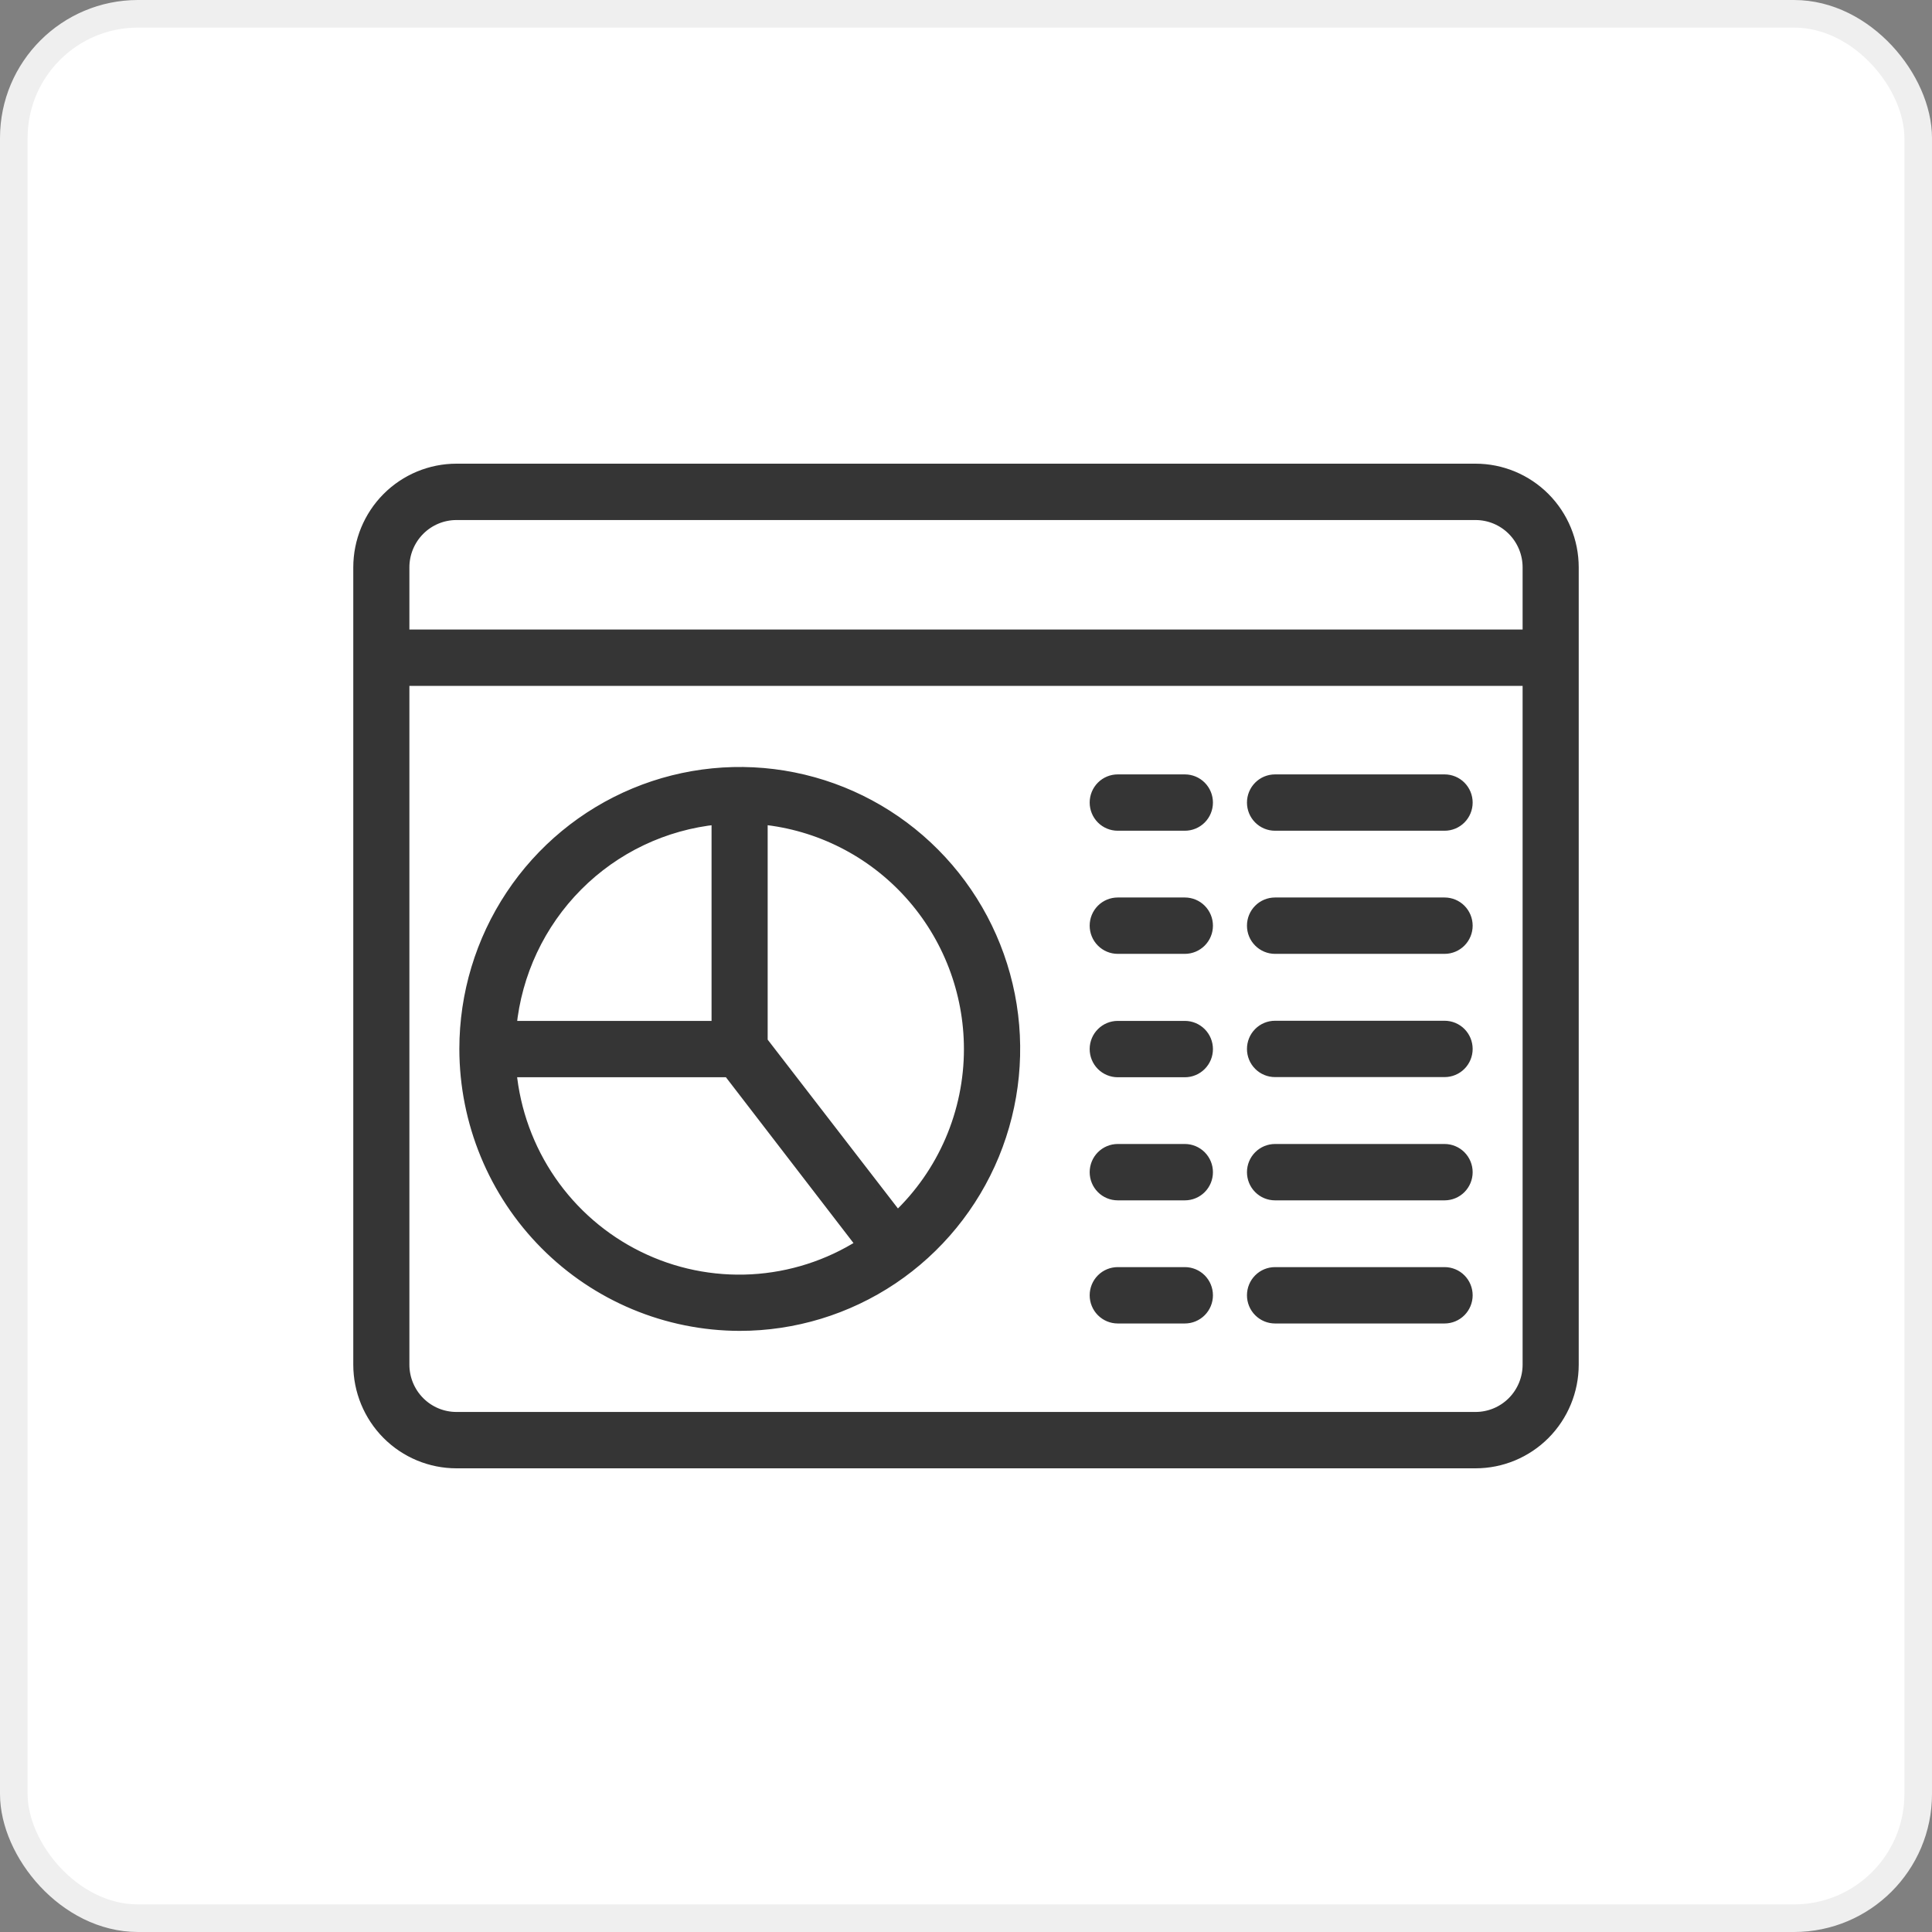<svg width="70" height="70" viewBox="0 0 70 70" fill="none" xmlns="http://www.w3.org/2000/svg">
<rect x="0" y="0" width="70" height="70" fill="#808080" stroke="none"/>
<rect x="0.5" y="0.5" width="69" height="69" rx="4.5" fill="white" stroke="#EFEFEF"/>
<mask id="path-2-outside-1_204_4275" maskUnits="userSpaceOnUse" x="12" y="16" width="46" height="38" fill="black">
<rect fill="white" x="12" y="16" width="46" height="38"/>
<path d="M53.462 17H16.538C15.6 17 14.7 17.375 14.036 18.042C13.373 18.709 13 19.614 13 20.557V49.443C13 50.386 13.373 51.291 14.036 51.958C14.7 52.625 15.6 53 16.538 53H53.462C54.4 53 55.3 52.625 55.964 51.958C56.627 51.291 57 50.386 57 49.443V20.557C57 19.614 56.627 18.709 55.964 18.042C55.3 17.375 54.4 17 53.462 17ZM14.633 20.557C14.633 20.049 14.834 19.562 15.191 19.203C15.548 18.844 16.033 18.642 16.538 18.642H53.462C53.967 18.642 54.452 18.844 54.809 19.203C55.166 19.562 55.367 20.049 55.367 20.557V23.009H14.633V20.557ZM55.367 49.443C55.367 49.951 55.166 50.438 54.809 50.797C54.452 51.156 53.967 51.358 53.462 51.358H16.538C16.033 51.358 15.548 51.156 15.191 50.797C14.834 50.438 14.633 49.951 14.633 49.443V24.651H55.367V49.443ZM26.798 48.02C28.768 48.021 30.694 47.434 32.333 46.335C33.971 45.235 35.249 43.671 36.004 41.841C36.758 40.011 36.956 37.997 36.573 36.054C36.189 34.111 35.241 32.326 33.848 30.925C32.455 29.523 30.68 28.569 28.748 28.182C26.816 27.795 24.813 27.993 22.993 28.751C21.172 29.509 19.616 30.793 18.522 32.44C17.427 34.087 16.843 36.023 16.843 38.005C16.846 40.659 17.895 43.204 19.761 45.081C21.627 46.959 24.158 48.015 26.798 48.02ZM18.514 38.831H26.4L31.217 45.092C30.018 45.854 28.645 46.294 27.228 46.371C25.812 46.447 24.399 46.158 23.126 45.53C21.852 44.903 20.759 43.957 19.952 42.785C19.145 41.612 18.649 40.251 18.514 38.831ZM35.125 38.01C35.125 39.148 34.893 40.274 34.444 41.319C33.995 42.364 33.337 43.305 32.513 44.085L27.614 37.736V29.675C29.67 29.88 31.578 30.846 32.965 32.385C34.353 33.924 35.123 35.927 35.125 38.005V38.01ZM25.981 29.675V37.189H18.514C18.704 35.262 19.552 33.461 20.913 32.091C22.274 30.721 24.065 29.868 25.981 29.675ZM45.38 29.078C45.38 28.861 45.465 28.652 45.619 28.498C45.772 28.344 45.979 28.258 46.196 28.258H52.341C52.557 28.258 52.765 28.344 52.918 28.498C53.071 28.652 53.157 28.861 53.157 29.078C53.157 29.296 53.071 29.505 52.918 29.659C52.765 29.813 52.557 29.899 52.341 29.899H46.196C45.979 29.899 45.772 29.813 45.619 29.659C45.465 29.505 45.38 29.296 45.38 29.078ZM39.681 29.078C39.681 28.861 39.767 28.652 39.92 28.498C40.073 28.344 40.281 28.258 40.497 28.258H42.93C43.147 28.258 43.354 28.344 43.508 28.498C43.661 28.652 43.747 28.861 43.747 29.078C43.747 29.296 43.661 29.505 43.508 29.659C43.354 29.813 43.147 29.899 42.93 29.899H40.497C40.281 29.899 40.073 29.813 39.92 29.659C39.767 29.505 39.681 29.296 39.681 29.078ZM45.38 33.539C45.38 33.321 45.465 33.112 45.619 32.958C45.772 32.804 45.979 32.718 46.196 32.718H52.341C52.557 32.718 52.765 32.804 52.918 32.958C53.071 33.112 53.157 33.321 53.157 33.539C53.157 33.757 53.071 33.965 52.918 34.119C52.765 34.273 52.557 34.36 52.341 34.36H46.196C45.979 34.36 45.772 34.273 45.619 34.119C45.465 33.965 45.38 33.757 45.38 33.539ZM39.681 33.539C39.681 33.321 39.767 33.112 39.92 32.958C40.073 32.804 40.281 32.718 40.497 32.718H42.93C43.147 32.718 43.354 32.804 43.508 32.958C43.661 33.112 43.747 33.321 43.747 33.539C43.747 33.757 43.661 33.965 43.508 34.119C43.354 34.273 43.147 34.36 42.93 34.36H40.497C40.281 34.36 40.073 34.273 39.92 34.119C39.767 33.965 39.681 33.757 39.681 33.539ZM45.38 38.005C45.38 37.787 45.465 37.578 45.619 37.424C45.772 37.27 45.979 37.184 46.196 37.184H52.341C52.557 37.184 52.765 37.27 52.918 37.424C53.071 37.578 53.157 37.787 53.157 38.005C53.157 38.222 53.071 38.431 52.918 38.585C52.765 38.739 52.557 38.825 52.341 38.825H46.196C45.979 38.825 45.772 38.739 45.619 38.585C45.465 38.431 45.38 38.222 45.38 38.005ZM39.681 38.005C39.682 37.788 39.769 37.58 39.922 37.428C40.075 37.275 40.282 37.189 40.497 37.189H42.93C43.147 37.189 43.354 37.276 43.508 37.43C43.661 37.584 43.747 37.792 43.747 38.01C43.747 38.228 43.661 38.437 43.508 38.59C43.354 38.745 43.147 38.831 42.93 38.831H40.497C40.39 38.831 40.283 38.809 40.184 38.768C40.084 38.726 39.994 38.665 39.918 38.589C39.842 38.512 39.782 38.421 39.741 38.32C39.701 38.22 39.68 38.113 39.681 38.005ZM45.38 42.47C45.38 42.253 45.465 42.044 45.619 41.89C45.772 41.736 45.979 41.649 46.196 41.649H52.341C52.557 41.649 52.765 41.736 52.918 41.89C53.071 42.044 53.157 42.253 53.157 42.47C53.157 42.688 53.071 42.897 52.918 43.051C52.765 43.205 52.557 43.291 52.341 43.291H46.196C45.979 43.291 45.772 43.205 45.619 43.051C45.465 42.897 45.38 42.688 45.38 42.47ZM39.681 42.47C39.681 42.253 39.767 42.044 39.92 41.89C40.073 41.736 40.281 41.649 40.497 41.649H42.93C43.147 41.649 43.354 41.736 43.508 41.89C43.661 42.044 43.747 42.253 43.747 42.47C43.747 42.688 43.661 42.897 43.508 43.051C43.354 43.205 43.147 43.291 42.93 43.291H40.497C40.281 43.291 40.073 43.205 39.92 43.051C39.767 42.897 39.681 42.688 39.681 42.47ZM45.38 46.931C45.38 46.713 45.465 46.504 45.619 46.35C45.772 46.196 45.979 46.11 46.196 46.11H52.341C52.557 46.11 52.765 46.196 52.918 46.35C53.071 46.504 53.157 46.713 53.157 46.931C53.157 47.148 53.071 47.357 52.918 47.511C52.765 47.665 52.557 47.752 52.341 47.752H46.196C45.979 47.752 45.772 47.665 45.619 47.511C45.465 47.357 45.38 47.148 45.38 46.931ZM39.681 46.931C39.681 46.713 39.767 46.504 39.92 46.35C40.073 46.196 40.281 46.11 40.497 46.11H42.93C43.147 46.11 43.354 46.196 43.508 46.35C43.661 46.504 43.747 46.713 43.747 46.931C43.747 47.148 43.661 47.357 43.508 47.511C43.354 47.665 43.147 47.752 42.93 47.752H40.497C40.281 47.752 40.073 47.665 39.92 47.511C39.767 47.357 39.681 47.148 39.681 46.931Z"/>
</mask>
<path d="M53.462 17H16.538C15.6 17 14.7 17.375 14.036 18.042C13.373 18.709 13 19.614 13 20.557V49.443C13 50.386 13.373 51.291 14.036 51.958C14.7 52.625 15.6 53 16.538 53H53.462C54.4 53 55.3 52.625 55.964 51.958C56.627 51.291 57 50.386 57 49.443V20.557C57 19.614 56.627 18.709 55.964 18.042C55.3 17.375 54.4 17 53.462 17ZM14.633 20.557C14.633 20.049 14.834 19.562 15.191 19.203C15.548 18.844 16.033 18.642 16.538 18.642H53.462C53.967 18.642 54.452 18.844 54.809 19.203C55.166 19.562 55.367 20.049 55.367 20.557V23.009H14.633V20.557ZM55.367 49.443C55.367 49.951 55.166 50.438 54.809 50.797C54.452 51.156 53.967 51.358 53.462 51.358H16.538C16.033 51.358 15.548 51.156 15.191 50.797C14.834 50.438 14.633 49.951 14.633 49.443V24.651H55.367V49.443ZM26.798 48.02C28.768 48.021 30.694 47.434 32.333 46.335C33.971 45.235 35.249 43.671 36.004 41.841C36.758 40.011 36.956 37.997 36.573 36.054C36.189 34.111 35.241 32.326 33.848 30.925C32.455 29.523 30.68 28.569 28.748 28.182C26.816 27.795 24.813 27.993 22.993 28.751C21.172 29.509 19.616 30.793 18.522 32.44C17.427 34.087 16.843 36.023 16.843 38.005C16.846 40.659 17.895 43.204 19.761 45.081C21.627 46.959 24.158 48.015 26.798 48.02ZM18.514 38.831H26.4L31.217 45.092C30.018 45.854 28.645 46.294 27.228 46.371C25.812 46.447 24.399 46.158 23.126 45.53C21.852 44.903 20.759 43.957 19.952 42.785C19.145 41.612 18.649 40.251 18.514 38.831ZM35.125 38.01C35.125 39.148 34.893 40.274 34.444 41.319C33.995 42.364 33.337 43.305 32.513 44.085L27.614 37.736V29.675C29.67 29.88 31.578 30.846 32.965 32.385C34.353 33.924 35.123 35.927 35.125 38.005V38.01ZM25.981 29.675V37.189H18.514C18.704 35.262 19.552 33.461 20.913 32.091C22.274 30.721 24.065 29.868 25.981 29.675ZM45.38 29.078C45.38 28.861 45.465 28.652 45.619 28.498C45.772 28.344 45.979 28.258 46.196 28.258H52.341C52.557 28.258 52.765 28.344 52.918 28.498C53.071 28.652 53.157 28.861 53.157 29.078C53.157 29.296 53.071 29.505 52.918 29.659C52.765 29.813 52.557 29.899 52.341 29.899H46.196C45.979 29.899 45.772 29.813 45.619 29.659C45.465 29.505 45.38 29.296 45.38 29.078ZM39.681 29.078C39.681 28.861 39.767 28.652 39.92 28.498C40.073 28.344 40.281 28.258 40.497 28.258H42.93C43.147 28.258 43.354 28.344 43.508 28.498C43.661 28.652 43.747 28.861 43.747 29.078C43.747 29.296 43.661 29.505 43.508 29.659C43.354 29.813 43.147 29.899 42.93 29.899H40.497C40.281 29.899 40.073 29.813 39.92 29.659C39.767 29.505 39.681 29.296 39.681 29.078ZM45.38 33.539C45.38 33.321 45.465 33.112 45.619 32.958C45.772 32.804 45.979 32.718 46.196 32.718H52.341C52.557 32.718 52.765 32.804 52.918 32.958C53.071 33.112 53.157 33.321 53.157 33.539C53.157 33.757 53.071 33.965 52.918 34.119C52.765 34.273 52.557 34.36 52.341 34.36H46.196C45.979 34.36 45.772 34.273 45.619 34.119C45.465 33.965 45.38 33.757 45.38 33.539ZM39.681 33.539C39.681 33.321 39.767 33.112 39.92 32.958C40.073 32.804 40.281 32.718 40.497 32.718H42.93C43.147 32.718 43.354 32.804 43.508 32.958C43.661 33.112 43.747 33.321 43.747 33.539C43.747 33.757 43.661 33.965 43.508 34.119C43.354 34.273 43.147 34.36 42.93 34.36H40.497C40.281 34.36 40.073 34.273 39.92 34.119C39.767 33.965 39.681 33.757 39.681 33.539ZM45.38 38.005C45.38 37.787 45.465 37.578 45.619 37.424C45.772 37.27 45.979 37.184 46.196 37.184H52.341C52.557 37.184 52.765 37.27 52.918 37.424C53.071 37.578 53.157 37.787 53.157 38.005C53.157 38.222 53.071 38.431 52.918 38.585C52.765 38.739 52.557 38.825 52.341 38.825H46.196C45.979 38.825 45.772 38.739 45.619 38.585C45.465 38.431 45.38 38.222 45.38 38.005ZM39.681 38.005C39.682 37.788 39.769 37.58 39.922 37.428C40.075 37.275 40.282 37.189 40.497 37.189H42.93C43.147 37.189 43.354 37.276 43.508 37.43C43.661 37.584 43.747 37.792 43.747 38.01C43.747 38.228 43.661 38.437 43.508 38.59C43.354 38.745 43.147 38.831 42.93 38.831H40.497C40.39 38.831 40.283 38.809 40.184 38.768C40.084 38.726 39.994 38.665 39.918 38.589C39.842 38.512 39.782 38.421 39.741 38.32C39.701 38.22 39.68 38.113 39.681 38.005ZM45.38 42.47C45.38 42.253 45.465 42.044 45.619 41.89C45.772 41.736 45.979 41.649 46.196 41.649H52.341C52.557 41.649 52.765 41.736 52.918 41.89C53.071 42.044 53.157 42.253 53.157 42.47C53.157 42.688 53.071 42.897 52.918 43.051C52.765 43.205 52.557 43.291 52.341 43.291H46.196C45.979 43.291 45.772 43.205 45.619 43.051C45.465 42.897 45.38 42.688 45.38 42.47ZM39.681 42.47C39.681 42.253 39.767 42.044 39.92 41.89C40.073 41.736 40.281 41.649 40.497 41.649H42.93C43.147 41.649 43.354 41.736 43.508 41.89C43.661 42.044 43.747 42.253 43.747 42.47C43.747 42.688 43.661 42.897 43.508 43.051C43.354 43.205 43.147 43.291 42.93 43.291H40.497C40.281 43.291 40.073 43.205 39.92 43.051C39.767 42.897 39.681 42.688 39.681 42.47ZM45.38 46.931C45.38 46.713 45.465 46.504 45.619 46.35C45.772 46.196 45.979 46.11 46.196 46.11H52.341C52.557 46.11 52.765 46.196 52.918 46.35C53.071 46.504 53.157 46.713 53.157 46.931C53.157 47.148 53.071 47.357 52.918 47.511C52.765 47.665 52.557 47.752 52.341 47.752H46.196C45.979 47.752 45.772 47.665 45.619 47.511C45.465 47.357 45.38 47.148 45.38 46.931ZM39.681 46.931C39.681 46.713 39.767 46.504 39.92 46.35C40.073 46.196 40.281 46.11 40.497 46.11H42.93C43.147 46.11 43.354 46.196 43.508 46.35C43.661 46.504 43.747 46.713 43.747 46.931C43.747 47.148 43.661 47.357 43.508 47.511C43.354 47.665 43.147 47.752 42.93 47.752H40.497C40.281 47.752 40.073 47.665 39.92 47.511C39.767 47.357 39.681 47.148 39.681 46.931Z" fill="#353535"/>
<path d="M53.462 17H16.538C15.6 17 14.7 17.375 14.036 18.042C13.373 18.709 13 19.614 13 20.557V49.443C13 50.386 13.373 51.291 14.036 51.958C14.7 52.625 15.6 53 16.538 53H53.462C54.4 53 55.3 52.625 55.964 51.958C56.627 51.291 57 50.386 57 49.443V20.557C57 19.614 56.627 18.709 55.964 18.042C55.3 17.375 54.4 17 53.462 17ZM14.633 20.557C14.633 20.049 14.834 19.562 15.191 19.203C15.548 18.844 16.033 18.642 16.538 18.642H53.462C53.967 18.642 54.452 18.844 54.809 19.203C55.166 19.562 55.367 20.049 55.367 20.557V23.009H14.633V20.557ZM55.367 49.443C55.367 49.951 55.166 50.438 54.809 50.797C54.452 51.156 53.967 51.358 53.462 51.358H16.538C16.033 51.358 15.548 51.156 15.191 50.797C14.834 50.438 14.633 49.951 14.633 49.443V24.651H55.367V49.443ZM26.798 48.02C28.768 48.021 30.694 47.434 32.333 46.335C33.971 45.235 35.249 43.671 36.004 41.841C36.758 40.011 36.956 37.997 36.573 36.054C36.189 34.111 35.241 32.326 33.848 30.925C32.455 29.523 30.68 28.569 28.748 28.182C26.816 27.795 24.813 27.993 22.993 28.751C21.172 29.509 19.616 30.793 18.522 32.44C17.427 34.087 16.843 36.023 16.843 38.005C16.846 40.659 17.895 43.204 19.761 45.081C21.627 46.959 24.158 48.015 26.798 48.02ZM18.514 38.831H26.4L31.217 45.092C30.018 45.854 28.645 46.294 27.228 46.371C25.812 46.447 24.399 46.158 23.126 45.53C21.852 44.903 20.759 43.957 19.952 42.785C19.145 41.612 18.649 40.251 18.514 38.831ZM35.125 38.01C35.125 39.148 34.893 40.274 34.444 41.319C33.995 42.364 33.337 43.305 32.513 44.085L27.614 37.736V29.675C29.67 29.88 31.578 30.846 32.965 32.385C34.353 33.924 35.123 35.927 35.125 38.005V38.01ZM25.981 29.675V37.189H18.514C18.704 35.262 19.552 33.461 20.913 32.091C22.274 30.721 24.065 29.868 25.981 29.675ZM45.38 29.078C45.38 28.861 45.465 28.652 45.619 28.498C45.772 28.344 45.979 28.258 46.196 28.258H52.341C52.557 28.258 52.765 28.344 52.918 28.498C53.071 28.652 53.157 28.861 53.157 29.078C53.157 29.296 53.071 29.505 52.918 29.659C52.765 29.813 52.557 29.899 52.341 29.899H46.196C45.979 29.899 45.772 29.813 45.619 29.659C45.465 29.505 45.38 29.296 45.38 29.078ZM39.681 29.078C39.681 28.861 39.767 28.652 39.92 28.498C40.073 28.344 40.281 28.258 40.497 28.258H42.93C43.147 28.258 43.354 28.344 43.508 28.498C43.661 28.652 43.747 28.861 43.747 29.078C43.747 29.296 43.661 29.505 43.508 29.659C43.354 29.813 43.147 29.899 42.93 29.899H40.497C40.281 29.899 40.073 29.813 39.92 29.659C39.767 29.505 39.681 29.296 39.681 29.078ZM45.38 33.539C45.38 33.321 45.465 33.112 45.619 32.958C45.772 32.804 45.979 32.718 46.196 32.718H52.341C52.557 32.718 52.765 32.804 52.918 32.958C53.071 33.112 53.157 33.321 53.157 33.539C53.157 33.757 53.071 33.965 52.918 34.119C52.765 34.273 52.557 34.36 52.341 34.36H46.196C45.979 34.36 45.772 34.273 45.619 34.119C45.465 33.965 45.38 33.757 45.38 33.539ZM39.681 33.539C39.681 33.321 39.767 33.112 39.92 32.958C40.073 32.804 40.281 32.718 40.497 32.718H42.93C43.147 32.718 43.354 32.804 43.508 32.958C43.661 33.112 43.747 33.321 43.747 33.539C43.747 33.757 43.661 33.965 43.508 34.119C43.354 34.273 43.147 34.36 42.93 34.36H40.497C40.281 34.36 40.073 34.273 39.92 34.119C39.767 33.965 39.681 33.757 39.681 33.539ZM45.38 38.005C45.38 37.787 45.465 37.578 45.619 37.424C45.772 37.27 45.979 37.184 46.196 37.184H52.341C52.557 37.184 52.765 37.27 52.918 37.424C53.071 37.578 53.157 37.787 53.157 38.005C53.157 38.222 53.071 38.431 52.918 38.585C52.765 38.739 52.557 38.825 52.341 38.825H46.196C45.979 38.825 45.772 38.739 45.619 38.585C45.465 38.431 45.38 38.222 45.38 38.005ZM39.681 38.005C39.682 37.788 39.769 37.58 39.922 37.428C40.075 37.275 40.282 37.189 40.497 37.189H42.93C43.147 37.189 43.354 37.276 43.508 37.43C43.661 37.584 43.747 37.792 43.747 38.01C43.747 38.228 43.661 38.437 43.508 38.59C43.354 38.745 43.147 38.831 42.93 38.831H40.497C40.39 38.831 40.283 38.809 40.184 38.768C40.084 38.726 39.994 38.665 39.918 38.589C39.842 38.512 39.782 38.421 39.741 38.32C39.701 38.22 39.68 38.113 39.681 38.005ZM45.38 42.47C45.38 42.253 45.465 42.044 45.619 41.89C45.772 41.736 45.979 41.649 46.196 41.649H52.341C52.557 41.649 52.765 41.736 52.918 41.89C53.071 42.044 53.157 42.253 53.157 42.47C53.157 42.688 53.071 42.897 52.918 43.051C52.765 43.205 52.557 43.291 52.341 43.291H46.196C45.979 43.291 45.772 43.205 45.619 43.051C45.465 42.897 45.38 42.688 45.38 42.47ZM39.681 42.47C39.681 42.253 39.767 42.044 39.92 41.89C40.073 41.736 40.281 41.649 40.497 41.649H42.93C43.147 41.649 43.354 41.736 43.508 41.89C43.661 42.044 43.747 42.253 43.747 42.47C43.747 42.688 43.661 42.897 43.508 43.051C43.354 43.205 43.147 43.291 42.93 43.291H40.497C40.281 43.291 40.073 43.205 39.92 43.051C39.767 42.897 39.681 42.688 39.681 42.47ZM45.38 46.931C45.38 46.713 45.465 46.504 45.619 46.35C45.772 46.196 45.979 46.11 46.196 46.11H52.341C52.557 46.11 52.765 46.196 52.918 46.35C53.071 46.504 53.157 46.713 53.157 46.931C53.157 47.148 53.071 47.357 52.918 47.511C52.765 47.665 52.557 47.752 52.341 47.752H46.196C45.979 47.752 45.772 47.665 45.619 47.511C45.465 47.357 45.38 47.148 45.38 46.931ZM39.681 46.931C39.681 46.713 39.767 46.504 39.92 46.35C40.073 46.196 40.281 46.11 40.497 46.11H42.93C43.147 46.11 43.354 46.196 43.508 46.35C43.661 46.504 43.747 46.713 43.747 46.931C43.747 47.148 43.661 47.357 43.508 47.511C43.354 47.665 43.147 47.752 42.93 47.752H40.497C40.281 47.752 40.073 47.665 39.92 47.511C39.767 47.357 39.681 47.148 39.681 46.931Z" stroke="#353535" stroke-width="0.4" mask="url(#path-2-outside-1_204_4275)"/>
</svg>
